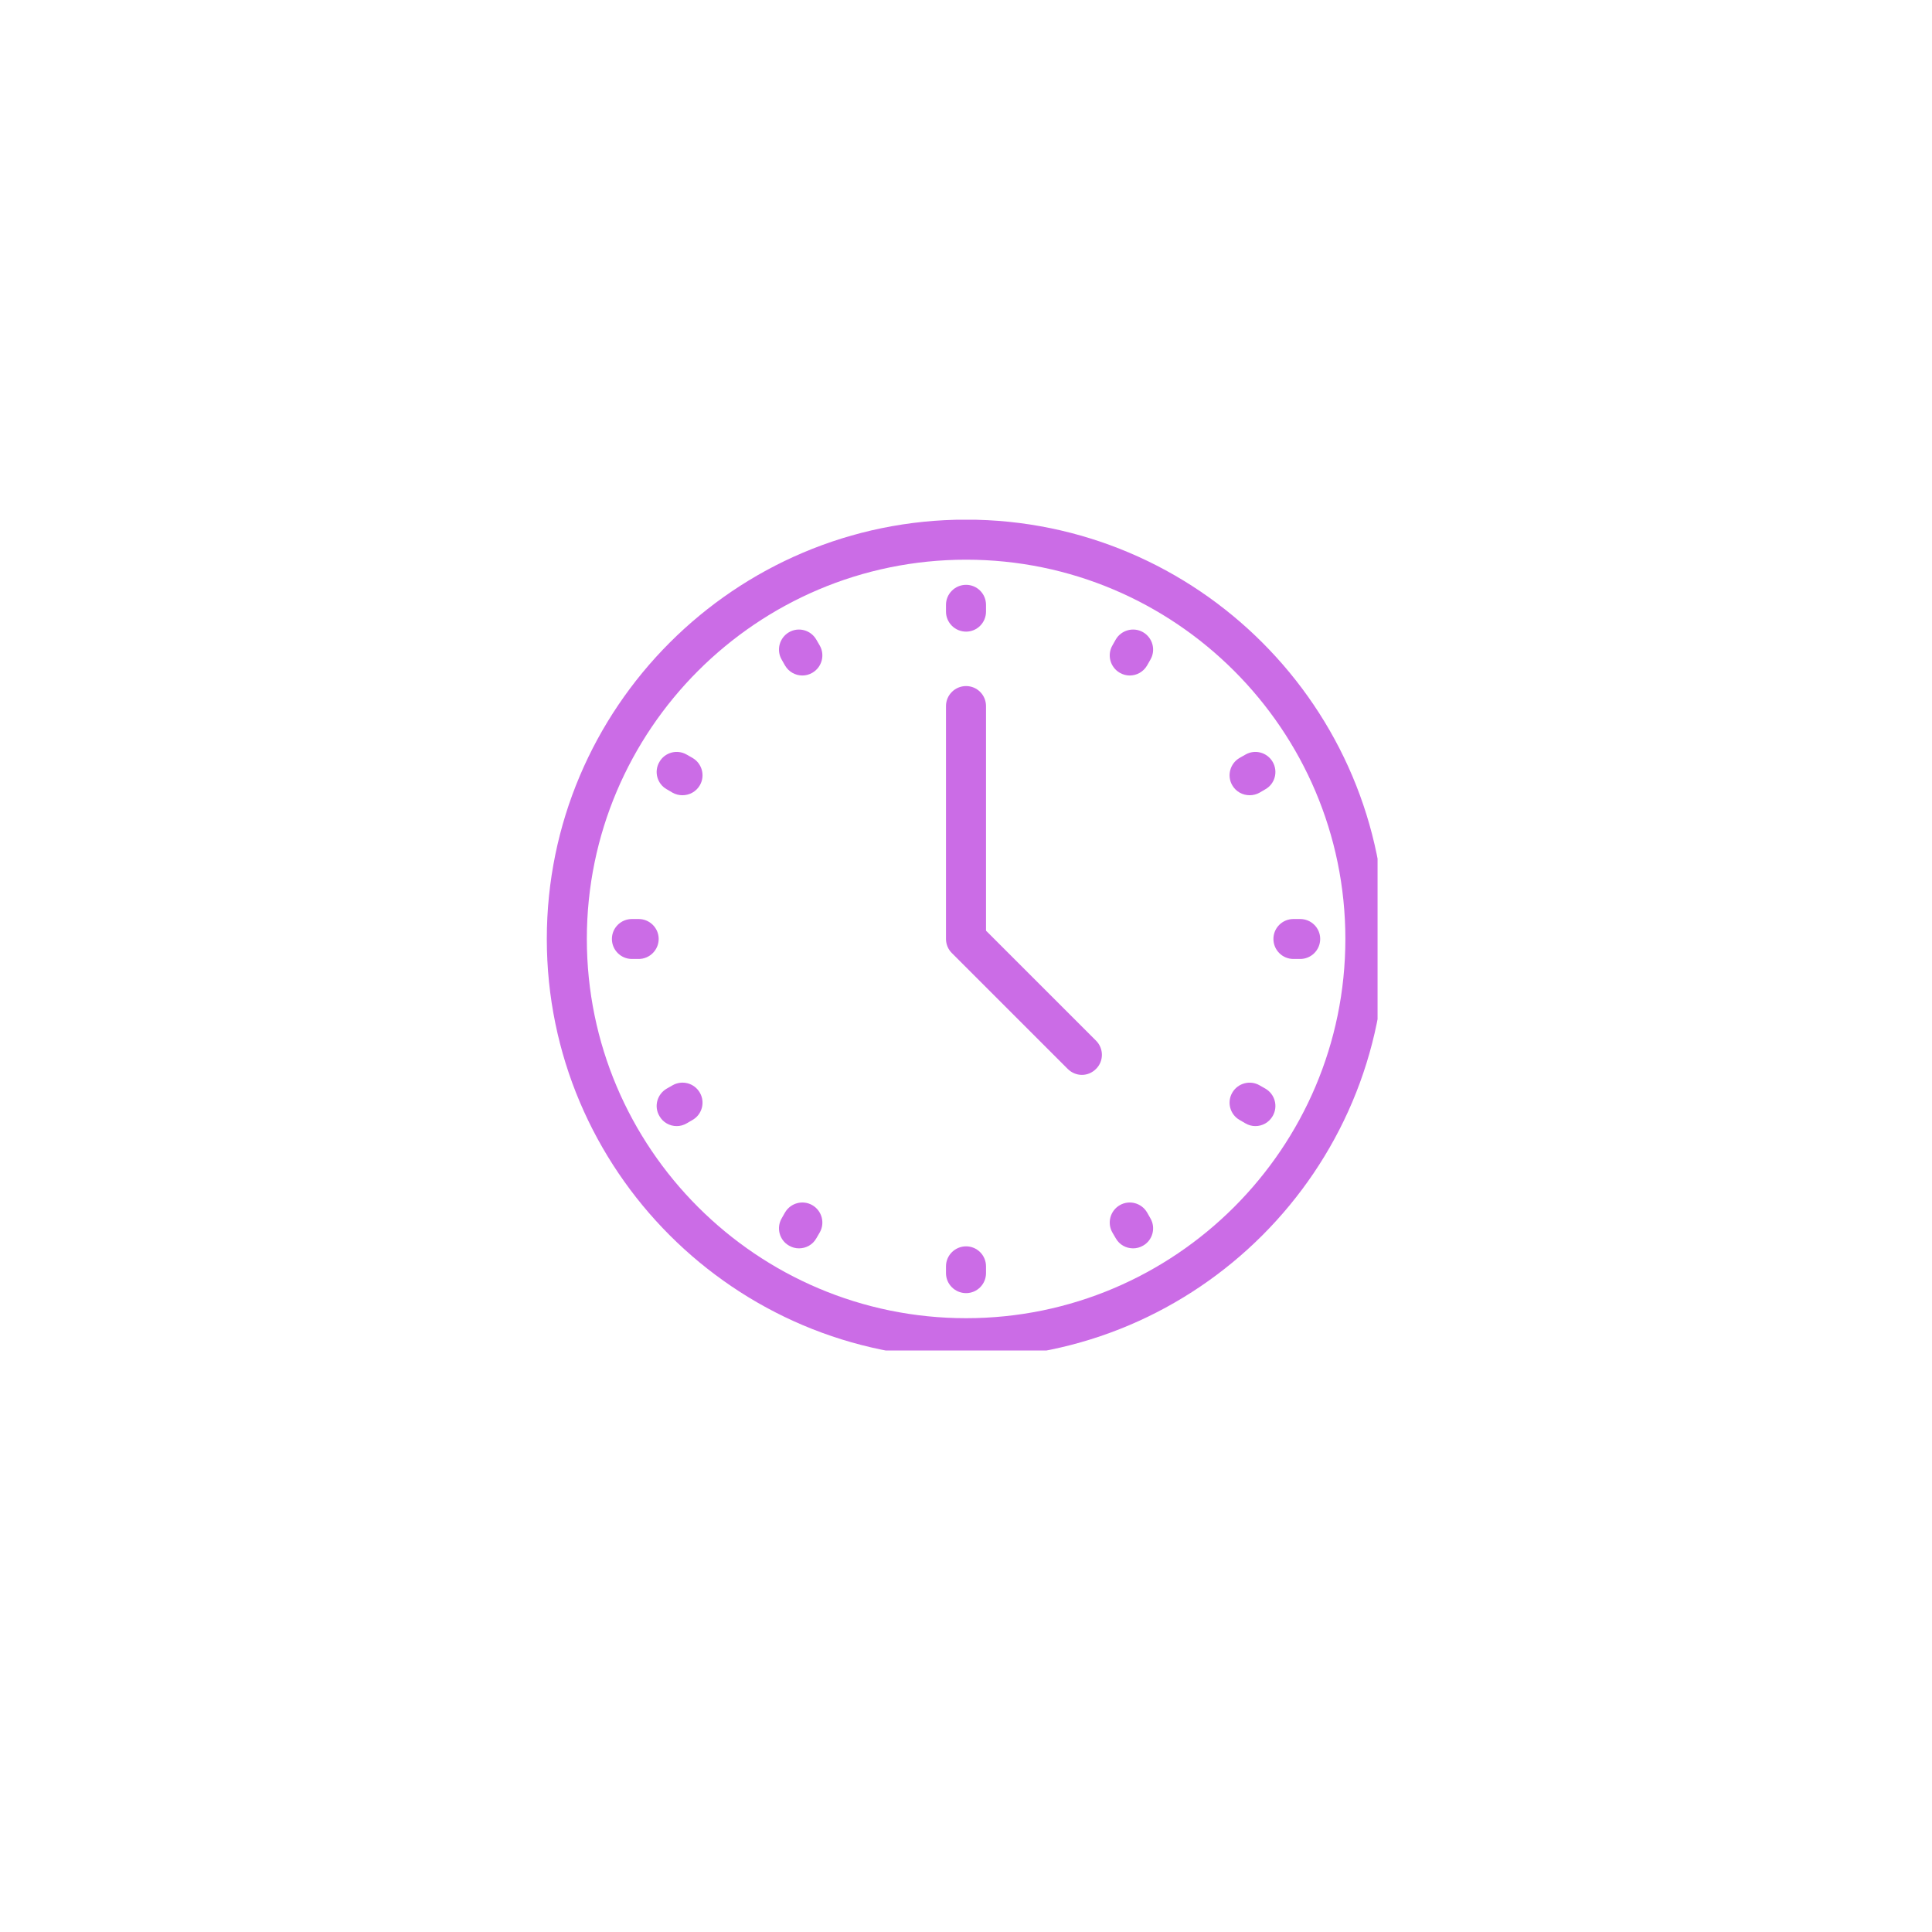 <svg version="1.0" preserveAspectRatio="xMidYMid meet" height="100" viewBox="0 0 75 75" zoomAndPan="magnify" width="100" xmlns:xlink="http://www.w3.org/1999/xlink" xmlns="http://www.w3.org/2000/svg"><defs><clipPath id="1d923049eb"><path clip-rule="nonzero" d="M 21.227 20.176 L 53.477 20.176 L 53.477 52.426 L 21.227 52.426 Z M 21.227 20.176"></path></clipPath></defs><g clip-path="url(#1d923049eb)"><path fill-rule="nonzero" fill-opacity="1" d="M 37.504 21.727 C 29.383 21.727 22.781 28.332 22.781 36.449 C 22.781 44.57 29.383 51.172 37.504 51.172 C 45.621 51.172 52.227 44.57 52.227 36.449 C 52.227 28.332 45.621 21.727 37.504 21.727 Z M 37.504 52.727 C 28.527 52.727 21.227 45.426 21.227 36.449 C 21.227 27.477 28.527 20.172 37.504 20.172 C 46.477 20.172 53.777 27.477 53.777 36.449 C 53.777 45.426 46.477 52.727 37.504 52.727" fill="#cb6ce6"></path></g><path fill-rule="nonzero" fill-opacity="1" d="M 42 41.727 C 41.801 41.727 41.602 41.648 41.449 41.496 L 36.953 37 C 36.805 36.855 36.723 36.656 36.723 36.449 L 36.723 27.41 C 36.723 26.98 37.074 26.633 37.504 26.633 C 37.93 26.633 38.277 26.98 38.277 27.41 L 38.277 36.129 L 42.547 40.398 C 42.852 40.703 42.852 41.195 42.547 41.496 C 42.395 41.648 42.199 41.727 42 41.727" fill="#cb6ce6"></path><path fill-rule="nonzero" fill-opacity="1" d="M 44.531 25.832 L 44.66 25.605 C 44.875 25.234 44.746 24.758 44.375 24.543 C 44.004 24.328 43.527 24.457 43.312 24.828 L 43.184 25.055 C 42.969 25.426 43.098 25.902 43.469 26.117 C 43.59 26.188 43.727 26.223 43.855 26.223 C 44.125 26.223 44.387 26.082 44.531 25.832 Z M 31.688 48.074 L 31.82 47.848 C 32.035 47.477 31.906 47 31.535 46.785 C 31.164 46.57 30.688 46.699 30.473 47.07 L 30.344 47.297 C 30.129 47.668 30.258 48.145 30.629 48.355 C 30.75 48.426 30.883 48.461 31.016 48.461 C 31.285 48.461 31.547 48.324 31.688 48.074 Z M 48.898 30.77 L 49.125 30.637 C 49.496 30.426 49.621 29.949 49.406 29.578 C 49.191 29.207 48.719 29.078 48.348 29.293 L 48.121 29.422 C 47.75 29.637 47.621 30.113 47.836 30.484 C 47.98 30.734 48.242 30.871 48.512 30.871 C 48.641 30.871 48.773 30.84 48.898 30.77 Z M 26.656 43.609 L 26.883 43.477 C 27.254 43.266 27.383 42.789 27.168 42.418 C 26.953 42.043 26.477 41.918 26.105 42.133 L 25.879 42.262 C 25.508 42.48 25.379 42.953 25.598 43.324 C 25.738 43.574 26 43.715 26.27 43.715 C 26.402 43.715 26.535 43.68 26.656 43.609 Z M 51.25 36.449 C 51.25 36.023 50.902 35.676 50.473 35.676 L 50.211 35.676 C 49.781 35.676 49.434 36.023 49.434 36.449 C 49.434 36.879 49.781 37.227 50.211 37.227 L 50.473 37.227 C 50.902 37.227 51.25 36.879 51.25 36.449 Z M 25.57 36.449 C 25.57 36.023 25.219 35.676 24.793 35.676 L 24.531 35.676 C 24.102 35.676 23.754 36.023 23.754 36.449 C 23.754 36.879 24.102 37.227 24.531 37.227 L 24.793 37.227 C 25.219 37.227 25.57 36.879 25.57 36.449 Z M 49.406 43.324 C 49.621 42.953 49.496 42.48 49.125 42.262 L 48.898 42.133 C 48.527 41.918 48.051 42.047 47.836 42.418 C 47.621 42.789 47.75 43.266 48.121 43.477 L 48.348 43.609 C 48.469 43.68 48.602 43.715 48.734 43.715 C 49.004 43.715 49.262 43.574 49.406 43.324 Z M 27.168 30.484 C 27.383 30.113 27.254 29.637 26.883 29.422 L 26.656 29.293 C 26.285 29.078 25.809 29.207 25.598 29.578 C 25.379 29.949 25.508 30.426 25.879 30.637 L 26.105 30.77 C 26.227 30.84 26.363 30.871 26.492 30.871 C 26.762 30.871 27.023 30.734 27.168 30.484 Z M 44.375 48.355 C 44.746 48.145 44.875 47.668 44.66 47.297 L 44.531 47.07 C 44.316 46.699 43.84 46.57 43.469 46.785 C 43.098 47 42.969 47.477 43.184 47.848 L 43.316 48.074 C 43.457 48.324 43.719 48.461 43.988 48.461 C 44.121 48.461 44.254 48.426 44.375 48.355 Z M 31.535 26.117 C 31.906 25.902 32.035 25.426 31.82 25.055 L 31.688 24.828 C 31.473 24.457 31 24.328 30.629 24.543 C 30.258 24.758 30.129 25.234 30.344 25.605 L 30.473 25.832 C 30.617 26.082 30.879 26.223 31.148 26.223 C 31.281 26.223 31.414 26.188 31.535 26.117 Z M 38.277 49.422 L 38.277 49.16 C 38.277 48.73 37.93 48.383 37.504 48.383 C 37.074 48.383 36.723 48.73 36.723 49.16 L 36.723 49.422 C 36.723 49.852 37.074 50.199 37.504 50.199 C 37.93 50.199 38.277 49.852 38.277 49.422 Z M 37.504 24.52 C 37.074 24.52 36.723 24.172 36.723 23.742 L 36.723 23.48 C 36.723 23.051 37.074 22.703 37.504 22.703 C 37.93 22.703 38.277 23.051 38.277 23.48 L 38.277 23.742 C 38.277 24.172 37.93 24.52 37.504 24.52" fill="#cb6ce6"></path></svg>